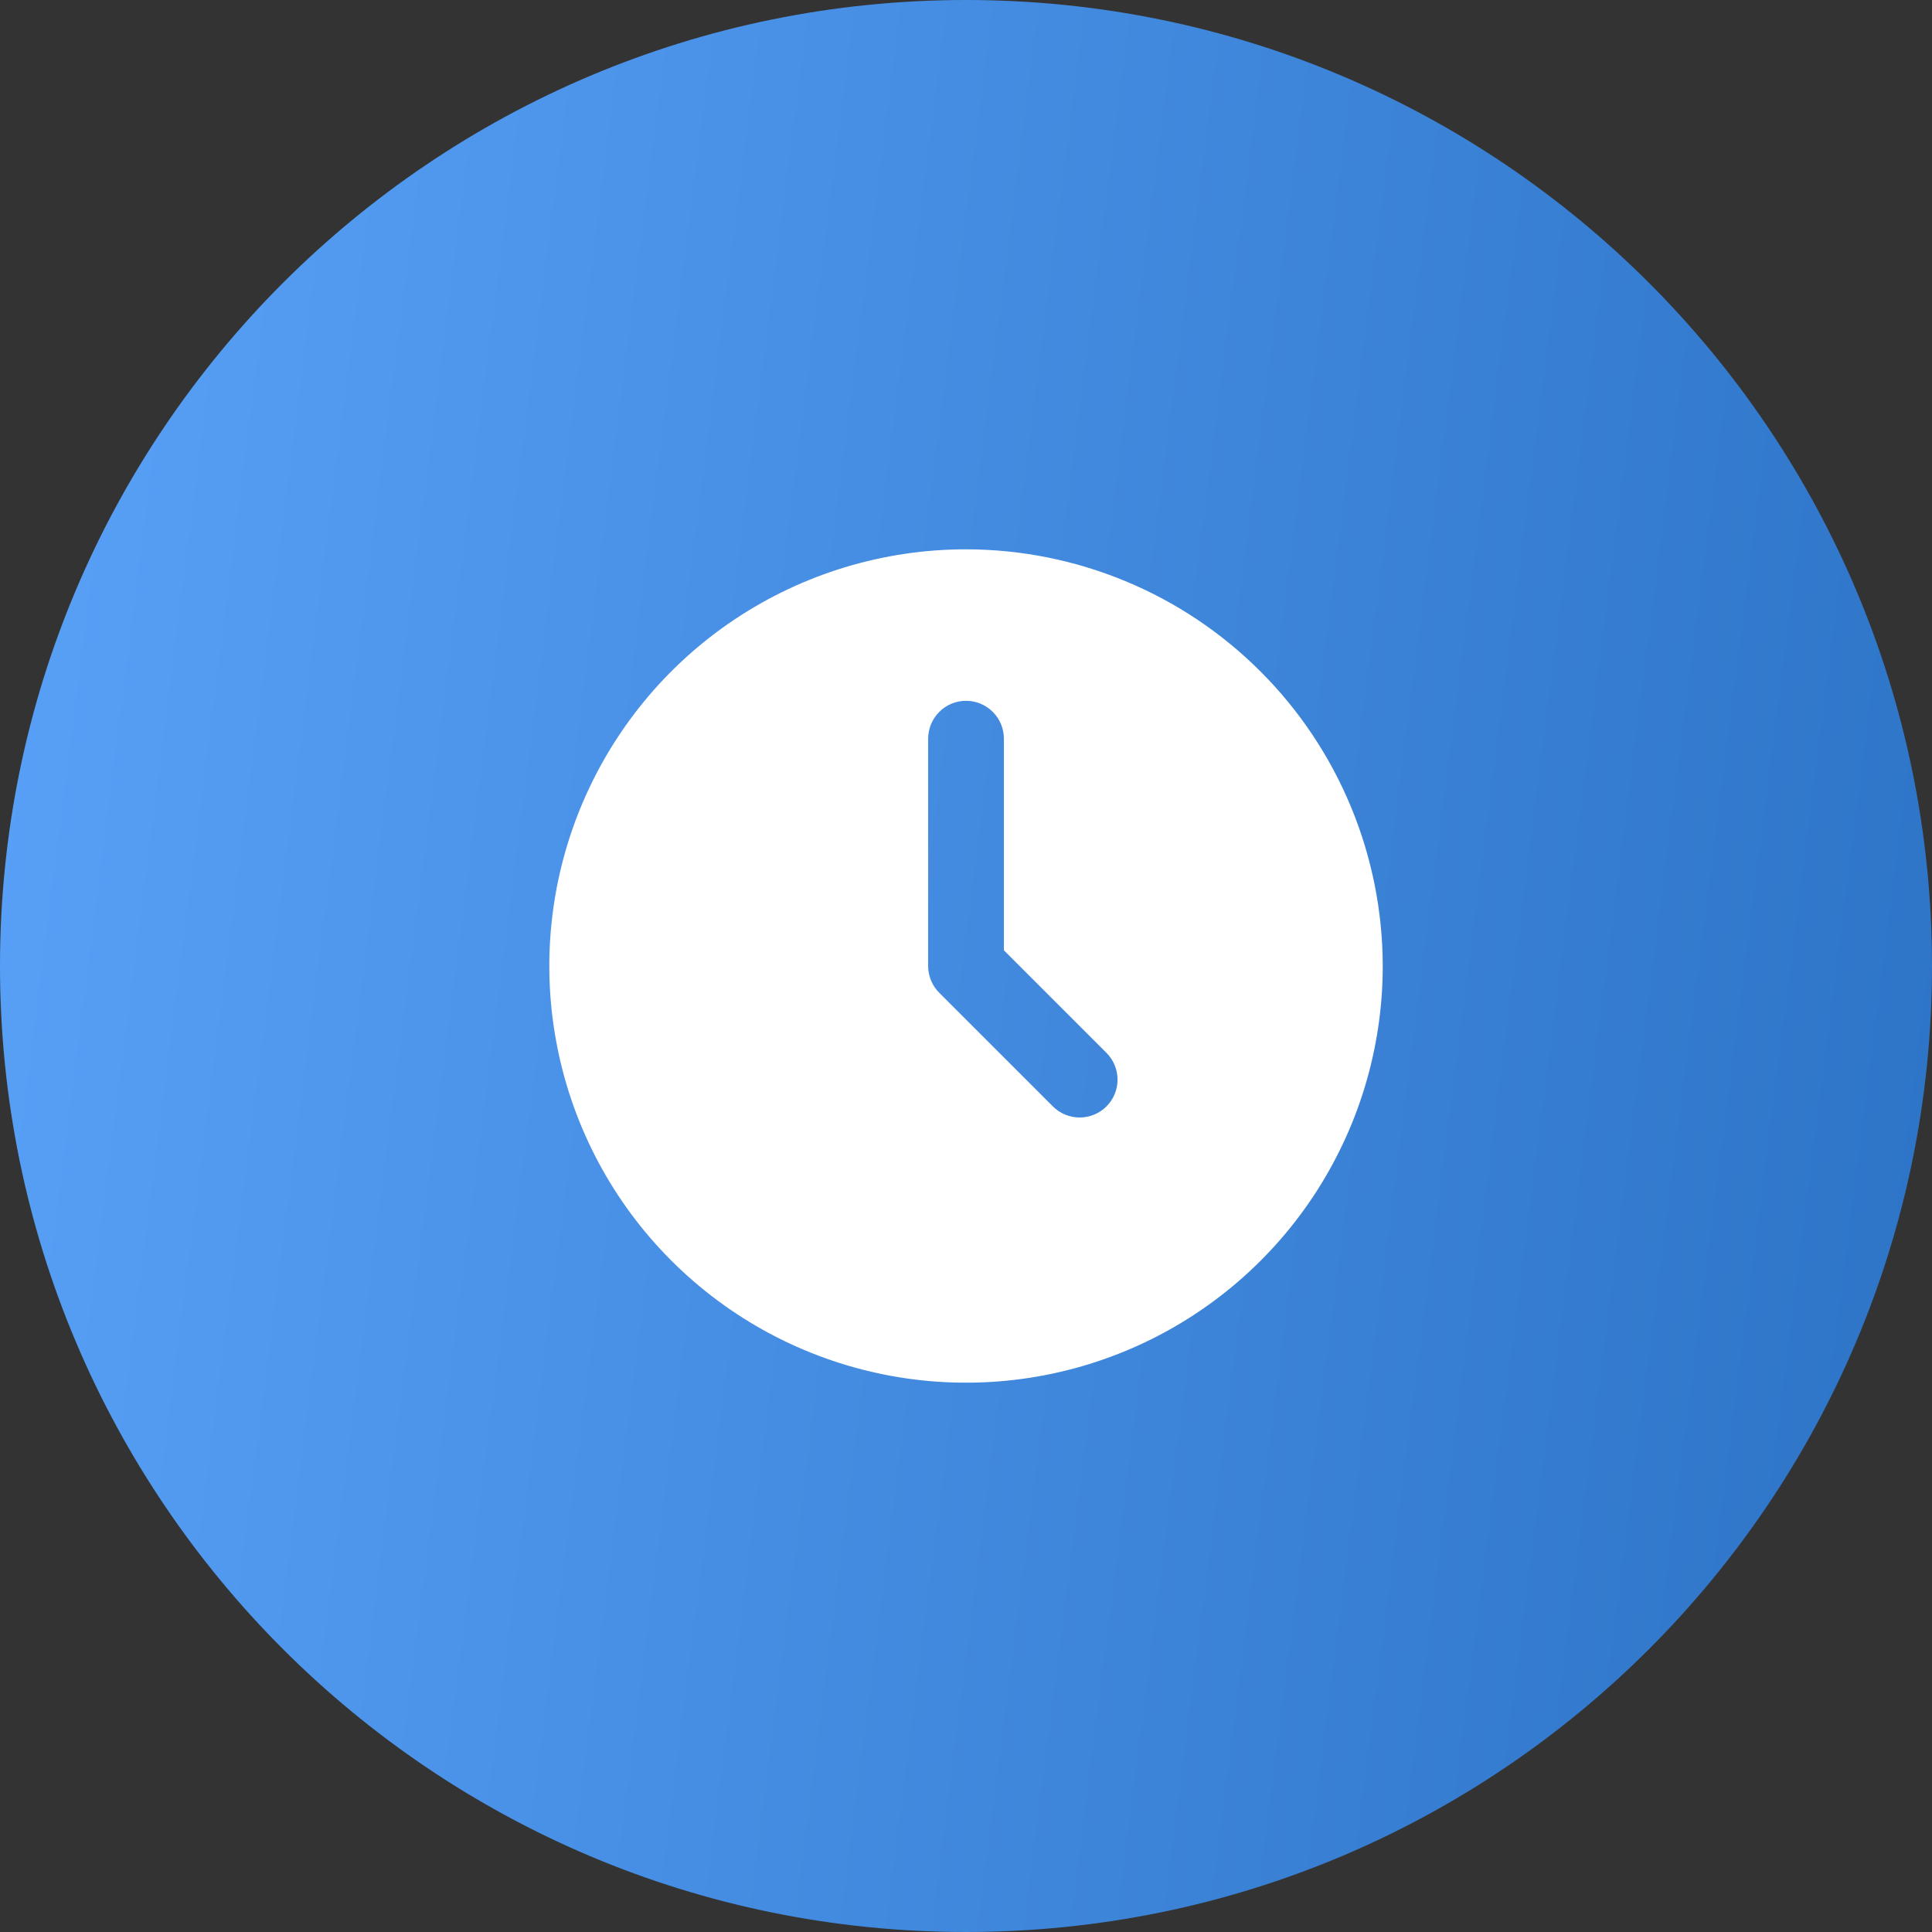 <svg width="34" height="34" viewBox="0 0 34 34" fill="none" xmlns="http://www.w3.org/2000/svg">
<rect x="0" y="0" width="34" height="34" fill="#333333" stroke="none"/>
<path d="M0 17C0 7.611 7.611 0 17 0C26.389 0 34 7.611 34 17C34 26.389 26.389 34 17 34C7.611 34 0 26.389 0 17Z" fill="url(#paint0_linear_100_360)"/>
<g clip-path="url(#clip0_100_360)">
<path d="M17 9.667C15.55 9.667 14.132 10.097 12.926 10.902C11.72 11.708 10.78 12.854 10.225 14.194C9.67 15.534 9.525 17.008 9.808 18.431C10.091 19.853 10.789 21.16 11.815 22.185C12.841 23.211 14.147 23.909 15.57 24.192C16.992 24.475 18.467 24.33 19.807 23.775C21.147 23.22 22.292 22.28 23.098 21.074C23.904 19.868 24.334 18.45 24.334 17C24.331 15.056 23.558 13.192 22.183 11.817C20.808 10.442 18.945 9.669 17 9.667ZM19.472 19.471C19.347 19.596 19.177 19.666 19 19.666C18.824 19.666 18.654 19.596 18.529 19.471L16.529 17.471C16.404 17.346 16.334 17.177 16.334 17V13C16.334 12.823 16.404 12.654 16.529 12.529C16.654 12.403 16.823 12.333 17 12.333C17.177 12.333 17.347 12.403 17.472 12.529C17.597 12.654 17.667 12.823 17.667 13V16.724L19.472 18.529C19.597 18.654 19.667 18.823 19.667 19C19.667 19.177 19.597 19.346 19.472 19.471Z" fill="white"/>
</g>
<defs>
<linearGradient id="paint0_linear_100_360" x1="-4.778" y1="-4.65183e-08" x2="36.642" y2="5.285" gradientUnits="userSpaceOnUse">
<stop stop-color="#5FA8FF"/>
<stop offset="1" stop-color="#2D74C7"/>
</linearGradient>
<clipPath id="clip0_100_360">
<rect width="16" height="16" fill="white" transform="translate(9 9)"/>
</clipPath>
</defs>
</svg>
